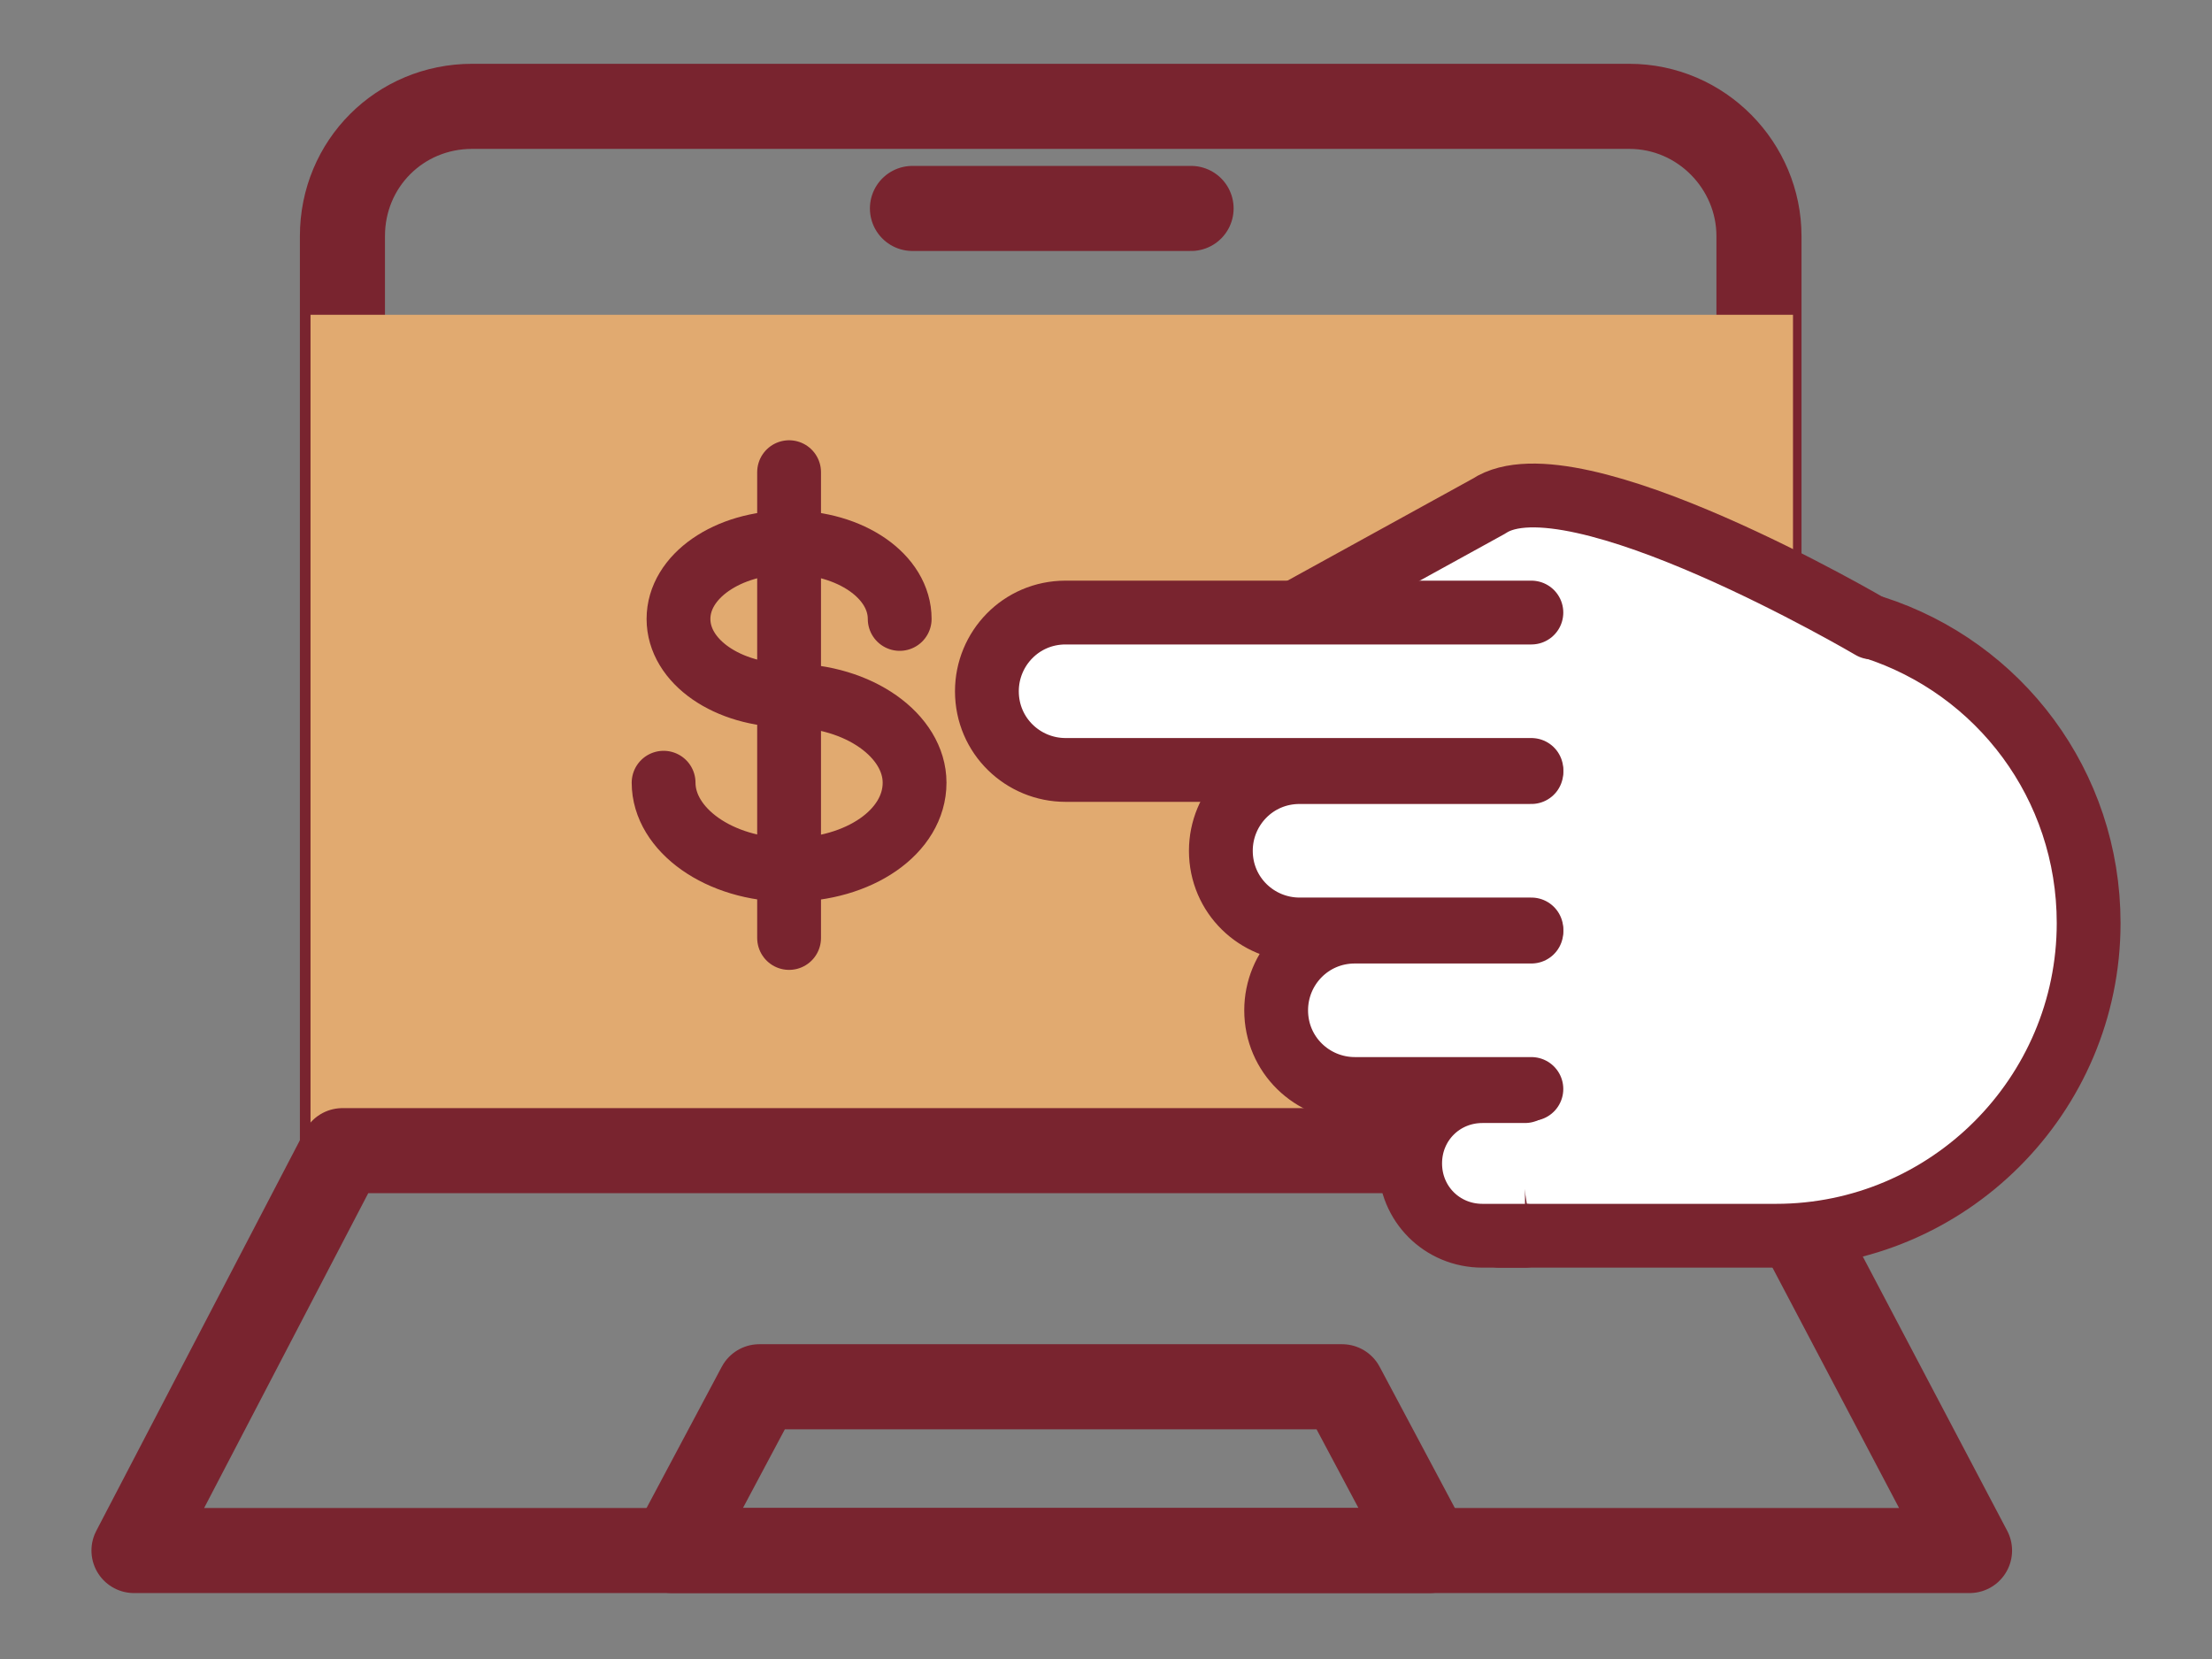 <?xml version="1.0" encoding="utf-8"?>
<!-- Generator: Adobe Illustrator 24.0.1, SVG Export Plug-In . SVG Version: 6.00 Build 0)  -->
<svg version="1.1" id="Layer_1" xmlns="http://www.w3.org/2000/svg" xmlns:xlink="http://www.w3.org/1999/xlink" x="0px" y="0px"
	 viewBox="0 0 104 78" style="enable-background:new 0 0 104 78;" xml:space="preserve">
<rect x="0" y="0" width="104" height="78" fill="#808080" stroke="none"/>
<style type="text/css">
	.st0{fill:none;stroke:#79242F;stroke-width:4;stroke-linecap:round;stroke-linejoin:round;stroke-miterlimit:10;}
	.st1{fill:#E1AA70;}
	.st2{fill:none;stroke:#79242F;stroke-width:3;stroke-linecap:round;stroke-linejoin:round;stroke-miterlimit:10;}
	.st3{fill:#FFFFFF;stroke:#79242F;stroke-width:3;stroke-linecap:round;stroke-linejoin:round;stroke-miterlimit:10;}
</style>
<g>
	<g>
		<g>
			<g>
				<g>
					<path class="st0" d="M82.7,54.1V11.1C82.7,7.8,80,5,76.6,5H22.2c-3.4,0-6.1,2.7-6.1,6.1v42.9H82.7z"/>
					<rect x="14.6" y="14.8" class="st1" width="69.7" height="39.3"/>
					<g>
						<g>
							<path class="st2" d="M37.1,32.7c-2.9,0-5.2-1.6-5.2-3.6c0-2,2.3-3.6,5.2-3.6c2.9,0,5.2,1.6,5.2,3.6"/>
							<path class="st2" d="M31.2,36.8c0,2.2,2.6,4.1,5.9,4.1s5.9-1.8,5.9-4.1c0-2.2-2.6-4.1-5.9-4.1"/>
						</g>
						<line class="st2" x1="37.1" y1="22.2" x2="37.1" y2="44.1"/>
					</g>
					<line class="st0" x1="42.9" y1="9.8" x2="56" y2="9.8"/>
				</g>
			</g>
		</g>
		<polygon class="st0" points="92.6,72.9 6.3,72.9 16.1,54.1 82.7,54.1 		"/>
		<polygon class="st0" points="67.2,72.9 31.6,72.9 35.7,65.2 63.1,65.2 		"/>
	</g>
	<g>
		<g>
			<path class="st3" d="M66.2,30.3l4.3,27.8h13c8.1,0,14.7-6.6,14.7-14.7l0,0c0-6.5-4.2-12-10.1-13.9"/>
			<path class="st3" d="M88,29.5c0,0-14.1-8.3-18-5.7l-10.9,6l7,1.5"/>
		</g>
		<path class="st3" d="M72,28.8H50.1c-2.1,0-3.7,1.7-3.7,3.7l0,0c0,2.1,1.7,3.7,3.7,3.7H72"/>
		<g>
			<path class="st3" d="M72,36.3H61.1c-2.1,0-3.7,1.7-3.7,3.7l0,0c0,2.1,1.7,3.7,3.7,3.7H72"/>
			<path class="st3" d="M72,43.8h-8.3c-2.1,0-3.7,1.7-3.7,3.7l0,0c0,2.1,1.7,3.7,3.7,3.7H72"/>
			<path class="st3" d="M71.7,51.3h-2c-1.9,0-3.4,1.5-3.4,3.4l0,0c0,1.9,1.5,3.4,3.4,3.4h2"/>
		</g>
	</g>
</g>
</svg>
